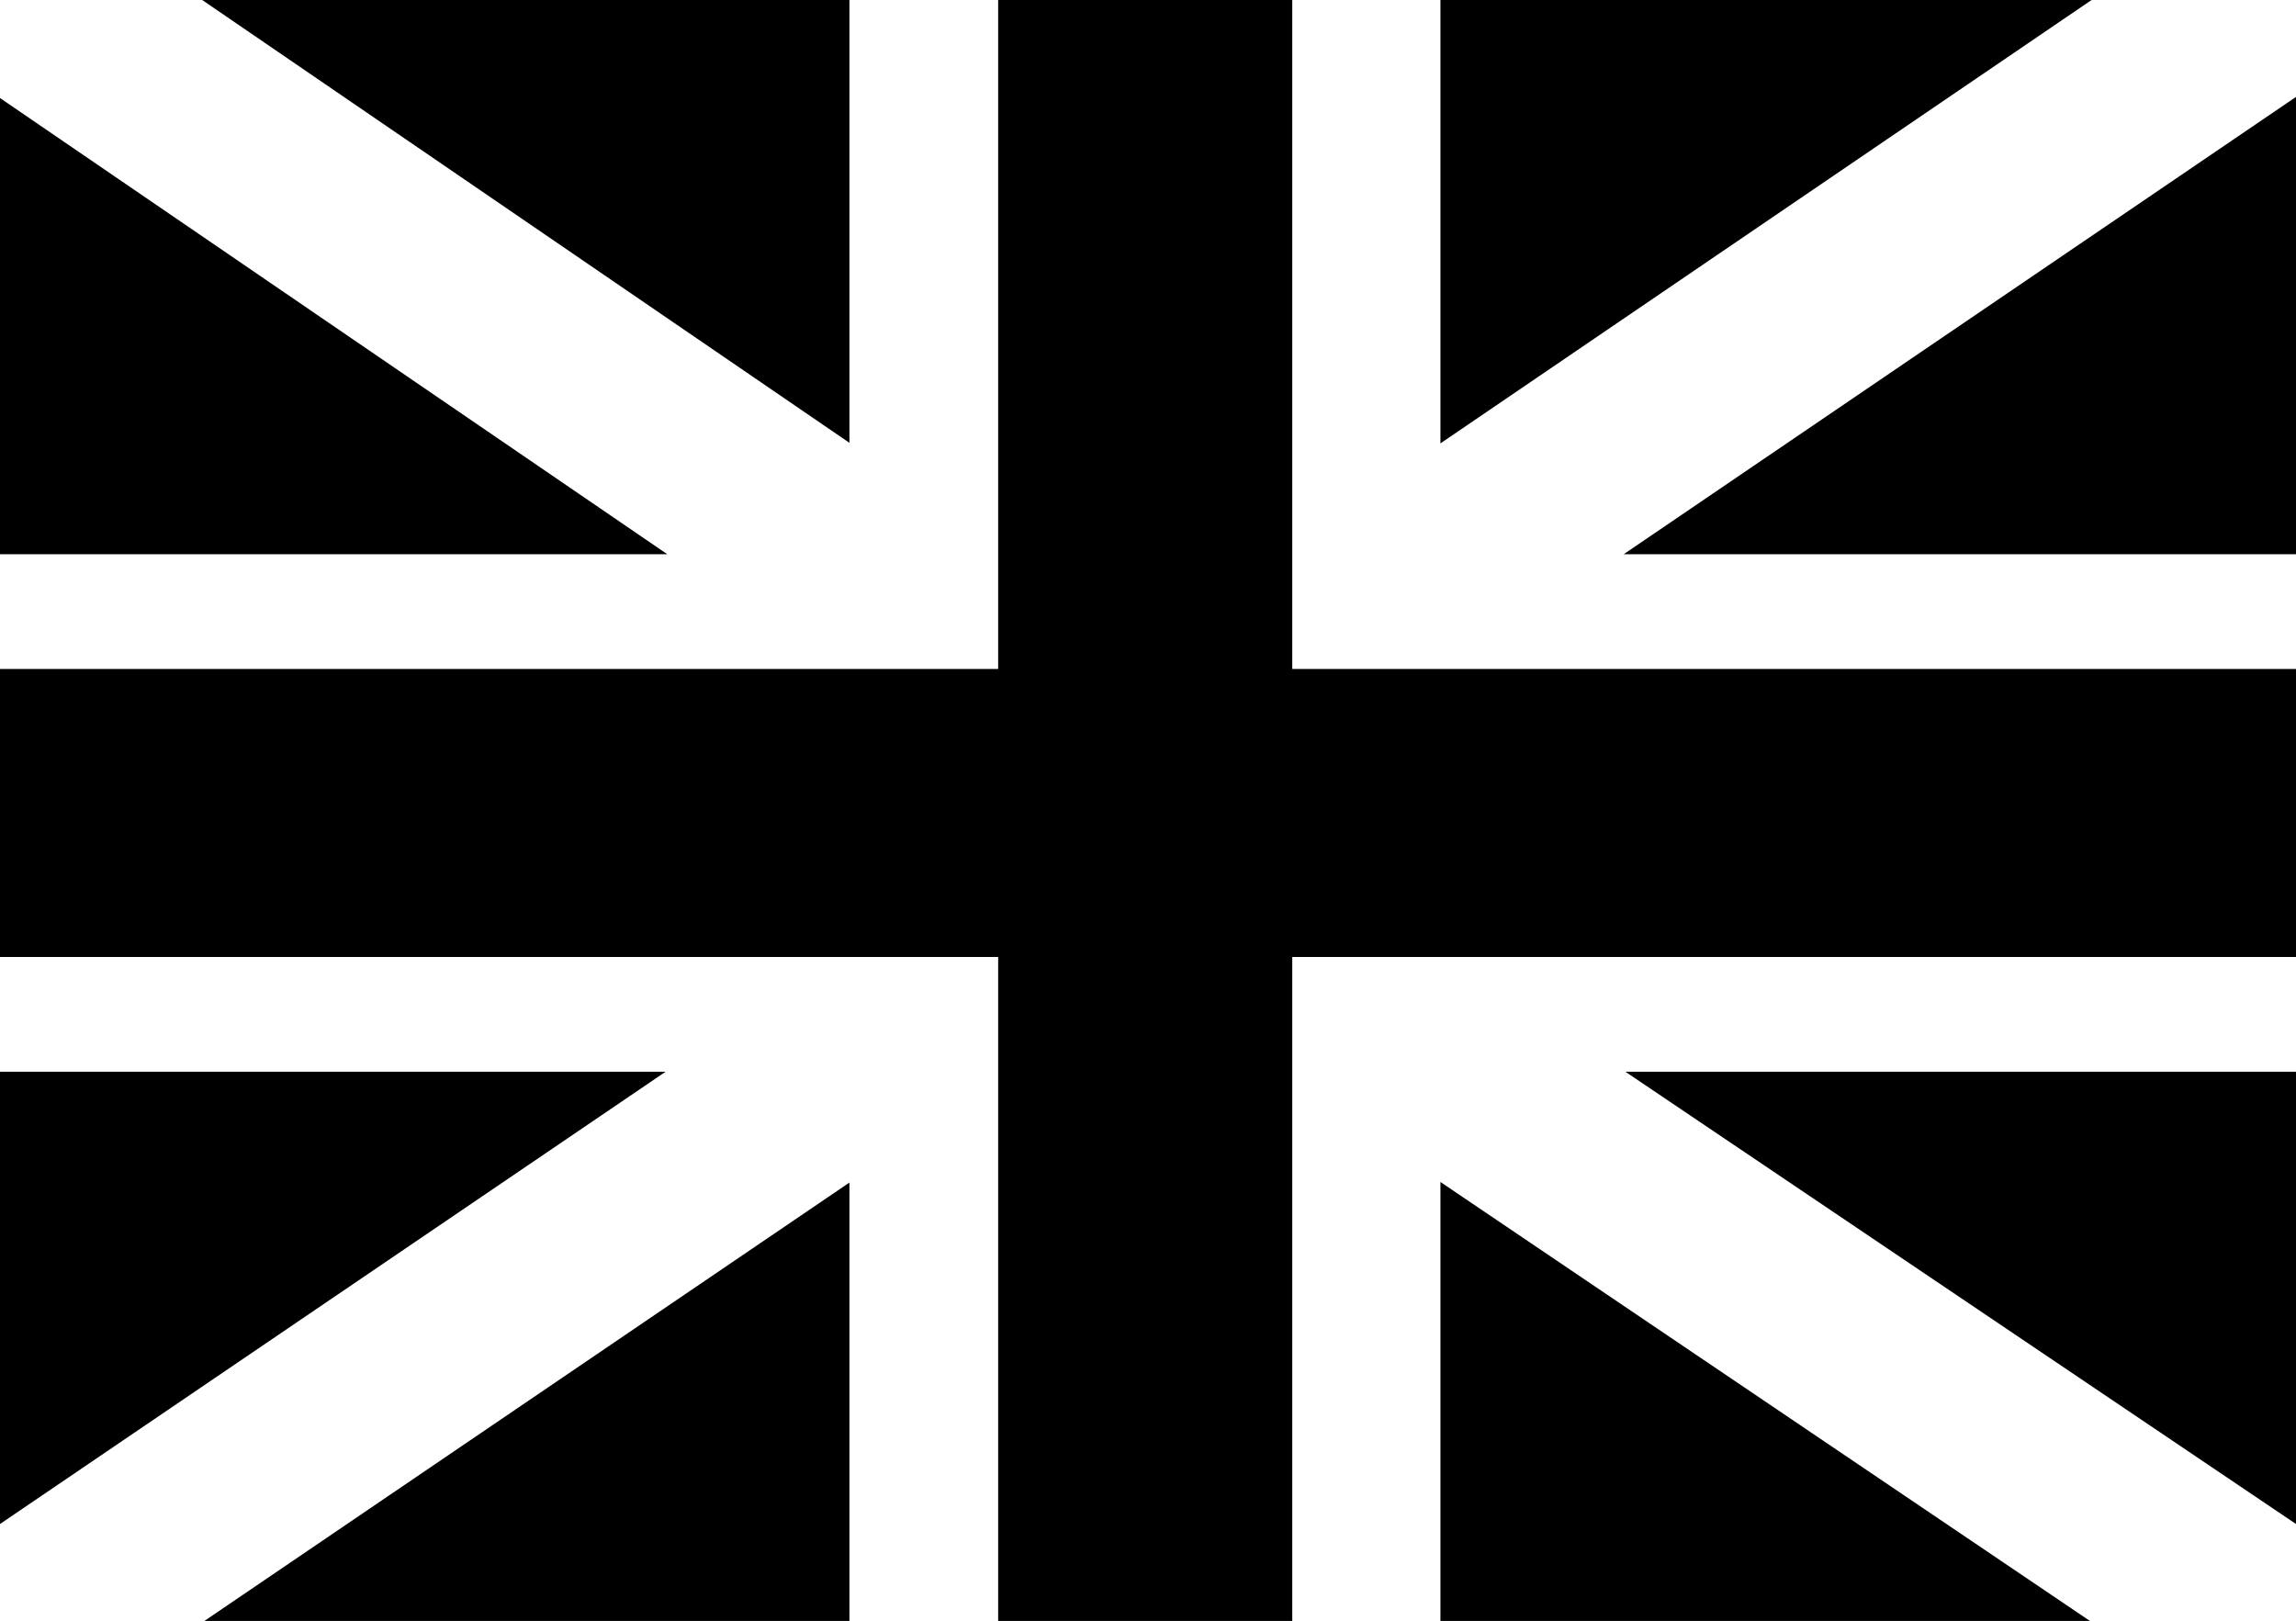 <?xml version="1.0" encoding="UTF-8"?>
<svg id="Ebene_2" data-name="Ebene 2" xmlns="http://www.w3.org/2000/svg" viewBox="0 0 41.22 29.1">
  <g id="Ebene_1-2" data-name="Ebene 1">
    <g>
      <polygon points="0 19.24 0 27.36 11.95 19.24 0 19.24"/>
      <polygon points="25.86 29.1 37.52 29.1 25.86 21.22 25.86 29.1"/>
      <polygon points="15.25 0 3.63 0 15.25 7.95 15.25 0"/>
      <polygon points="0 1.76 0 9.95 11.98 9.95 0 1.76"/>
      <polygon points="37.55 0 25.86 0 25.86 7.96 37.55 0"/>
      <polygon points="3.67 29.1 15.25 29.1 15.25 21.23 3.67 29.1"/>
      <polygon points="41.22 9.95 41.22 1.74 29.15 9.95 41.22 9.95"/>
      <polygon points="24.86 12.01 24.67 12.01 23.2 12.01 23.2 9.95 23.2 9.66 23.2 9.09 23.2 0 17.92 0 17.92 9.08 17.92 9.66 17.92 9.95 17.92 12.01 16.44 12.01 16.25 12.01 14.99 12.01 0 12.01 0 17.18 14.98 17.18 16.25 17.18 16.44 17.18 17.92 17.18 17.92 19.24 17.92 19.54 17.92 20.1 17.92 29.1 23.2 29.1 23.2 20.1 23.2 19.54 23.2 19.24 23.2 17.18 24.67 17.18 24.86 17.18 26.14 17.18 41.22 17.18 41.22 12.01 26.13 12.01 24.86 12.01"/>
      <polygon points="41.22 27.36 41.22 19.24 29.18 19.24 41.22 27.36"/>
    </g>
  </g>
</svg>